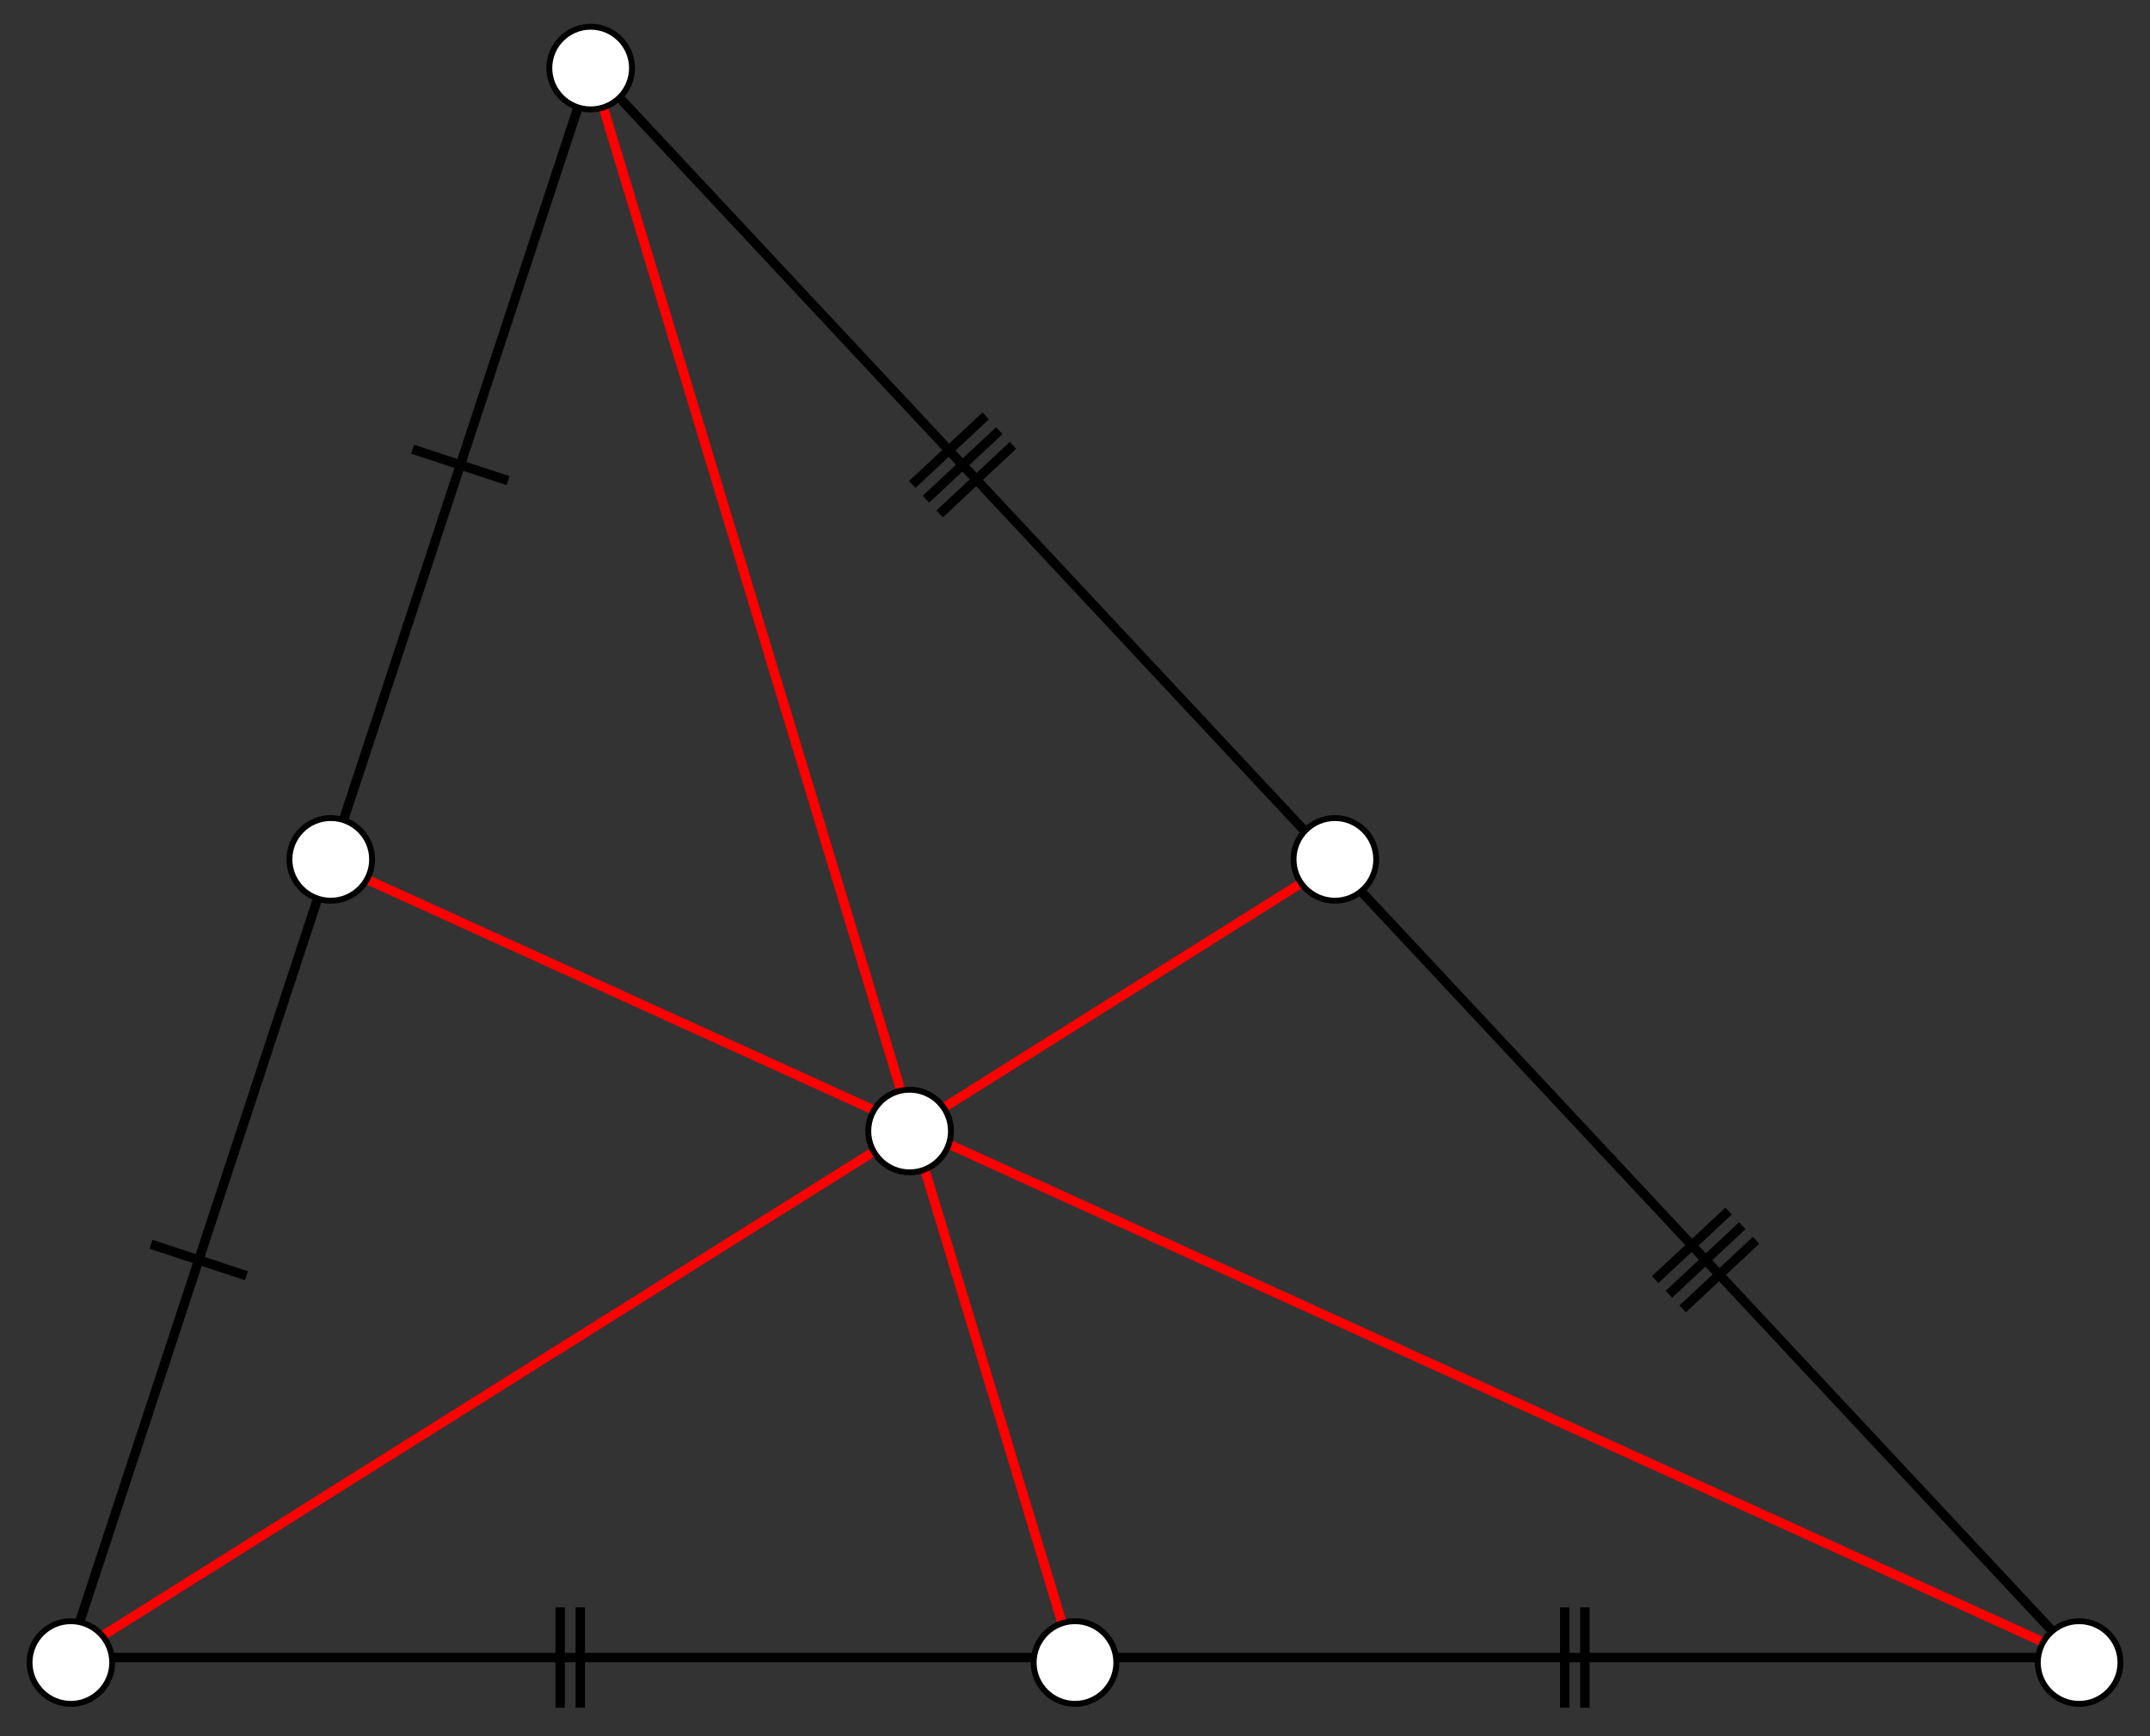 <svg xmlns="http://www.w3.org/2000/svg" version="1.0" width="182" height="147"><rect width="100%" height="100%" fill="#333333" stroke="none"/><g style="stroke:#000;stroke-opacity:1" xml:space="preserve"><g style="fill:none;stroke:#000;stroke-width:.797;stroke-linecap:butt;stroke-linejoin:miter;stroke-miterlimit:10;stroke-opacity:1"><path d="m168.395 124.762-22.145 67.316h170.078L190.543 57.445l-22.148 67.317z" style="stroke:#000;stroke-opacity:1" transform="translate(-140.5 -51.738)"/></g><g style="fill:none;stroke:#000;stroke-width:.797;stroke-linecap:butt;stroke-linejoin:miter;stroke-miterlimit:10;stroke-opacity:1"><path d="m190.543 57.445 40.746 134.633" style="stroke:red;stroke-opacity:1" transform="translate(-140.5 -51.738)"/></g><g style="fill:none;stroke:#000;stroke-width:.797;stroke-linecap:butt;stroke-linejoin:miter;stroke-miterlimit:10;stroke-opacity:1"><path d="m146.25 192.078 107.188-67.316" style="stroke:red;stroke-opacity:1" transform="translate(-140.5 -51.738)"/></g><g style="fill:none;stroke:#000;stroke-width:.797;stroke-linecap:butt;stroke-linejoin:miter;stroke-miterlimit:10;stroke-opacity:1"><path d="m316.328 192.078-147.93-67.316" style="stroke:red;stroke-opacity:1" transform="translate(-140.5 -51.738)"/></g><g style="fill:none;stroke:#000;stroke-width:.797;stroke-linecap:butt;stroke-linejoin:miter;stroke-miterlimit:10;stroke-opacity:1"><path d="m153.281 157.09 8.082 2.66" style="stroke:#000;stroke-opacity:1" transform="translate(-140.5 -51.738)"/></g><g style="fill:none;stroke:#000;stroke-width:.797;stroke-linecap:butt;stroke-linejoin:miter;stroke-miterlimit:10;stroke-opacity:1"><path d="m175.43 89.773 8.078 2.661" style="stroke:#000;stroke-opacity:1" transform="translate(-140.5 -51.738)"/></g><g style="fill:none;stroke:#000;stroke-width:.797;stroke-linecap:butt;stroke-linejoin:miter;stroke-miterlimit:10;stroke-opacity:1"><path d="M189.621 196.328v-8.5" style="stroke:#000;stroke-opacity:1" transform="translate(-140.5 -51.738)"/></g><g style="fill:none;stroke:#000;stroke-width:.797;stroke-linecap:butt;stroke-linejoin:miter;stroke-miterlimit:10;stroke-opacity:1"><path d="M187.918 196.328v-8.5" style="stroke:#000;stroke-opacity:1" transform="translate(-140.5 -51.738)"/></g><g style="fill:none;stroke:#000;stroke-width:.797;stroke-linecap:butt;stroke-linejoin:miter;stroke-miterlimit:10;stroke-opacity:1"><path d="M272.957 187.828v8.5" style="stroke:#000;stroke-opacity:1" transform="translate(-140.5 -51.738)"/></g><g style="fill:none;stroke:#000;stroke-width:.797;stroke-linecap:butt;stroke-linejoin:miter;stroke-miterlimit:10;stroke-opacity:1"><path d="M274.66 187.828v8.5" style="stroke:#000;stroke-opacity:1" transform="translate(-140.5 -51.738)"/></g><g style="fill:none;stroke:#000;stroke-width:.797;stroke-linecap:butt;stroke-linejoin:miter;stroke-miterlimit:10;stroke-opacity:1"><path d="m286.828 154.273-6.215 5.809" style="stroke:#000;stroke-opacity:1" transform="translate(-140.5 -51.738)"/></g><g style="fill:none;stroke:#000;stroke-width:.797;stroke-linecap:butt;stroke-linejoin:miter;stroke-miterlimit:10;stroke-opacity:1"><path d="m287.988 155.516-6.215 5.804" style="stroke:#000;stroke-opacity:1" transform="translate(-140.5 -51.738)"/></g><g style="fill:none;stroke:#000;stroke-width:.797;stroke-linecap:butt;stroke-linejoin:miter;stroke-miterlimit:10;stroke-opacity:1"><path d="m289.148 156.758-6.21 5.804" style="stroke:#000;stroke-opacity:1" transform="translate(-140.5 -51.738)"/></g><g style="fill:none;stroke:#000;stroke-width:.797;stroke-linecap:butt;stroke-linejoin:miter;stroke-miterlimit:10;stroke-opacity:1"><path d="m220.043 95.25 6.211-5.809" style="stroke:#000;stroke-opacity:1" transform="translate(-140.5 -51.738)"/></g><g style="fill:none;stroke:#000;stroke-width:.797;stroke-linecap:butt;stroke-linejoin:miter;stroke-miterlimit:10;stroke-opacity:1"><path d="m218.883 94.004 6.211-5.805" style="stroke:#000;stroke-opacity:1" transform="translate(-140.5 -51.738)"/></g><g style="fill:none;stroke:#000;stroke-width:.797;stroke-linecap:butt;stroke-linejoin:miter;stroke-miterlimit:10;stroke-opacity:1"><path d="m217.719 92.762 6.215-5.805" style="stroke:#000;stroke-opacity:1" transform="translate(-140.5 -51.738)"/></g><g style="fill:#7f7f7f;fill-rule:evenodd;stroke:#000;stroke-width:0;stroke-linecap:butt;stroke-linejoin:miter;stroke-miterlimit:10;stroke-opacity:1"><path d="M150 192.5c0-1.93-1.57-3.5-3.5-3.5s-3.5 1.57-3.5 3.5 1.57 3.5 3.5 3.5 3.5-1.57 3.5-3.5z" style="fill:#fff;fill-opacity:1;stroke:#000;stroke-width:.5;stroke-miterlimit:10;stroke-dasharray:none;stroke-opacity:1" transform="translate(-140.5 -51.738)"/></g><g style="fill:#7f7f7f;fill-rule:evenodd;stroke:#000;stroke-width:0;stroke-linecap:butt;stroke-linejoin:miter;stroke-miterlimit:10;stroke-opacity:1"><path d="M320 192.5c0-1.93-1.57-3.5-3.5-3.5s-3.5 1.57-3.5 3.5 1.57 3.5 3.5 3.5 3.5-1.57 3.5-3.5z" style="fill:#fff;fill-opacity:1;stroke:#000;stroke-width:.5;stroke-miterlimit:10;stroke-dasharray:none;stroke-opacity:1" transform="translate(-140.5 -51.738)"/></g><g style="fill:#7f7f7f;fill-rule:evenodd;stroke:#000;stroke-width:0;stroke-linecap:butt;stroke-linejoin:miter;stroke-miterlimit:10;stroke-opacity:1"><path d="M194 57.5c0-1.93-1.57-3.5-3.5-3.5s-3.5 1.57-3.5 3.5 1.57 3.5 3.5 3.5 3.5-1.57 3.5-3.5z" style="fill:#fff;fill-opacity:1;stroke:#000;stroke-width:.5;stroke-miterlimit:10;stroke-dasharray:none;stroke-opacity:1" transform="translate(-140.5 -51.738)"/></g><g style="fill:#7f7f7f;fill-rule:evenodd;stroke:#000;stroke-width:0;stroke-linecap:butt;stroke-linejoin:miter;stroke-miterlimit:10;stroke-opacity:1"><path d="M235 192.5c0-1.93-1.57-3.5-3.5-3.5s-3.5 1.57-3.5 3.5 1.57 3.5 3.5 3.5 3.5-1.57 3.5-3.5z" style="fill:#fff;fill-opacity:1;stroke:#000;stroke-width:.5;stroke-miterlimit:10;stroke-dasharray:none;stroke-opacity:1" transform="translate(-140.5 -51.738)"/></g><g style="fill:#7f7f7f;fill-rule:evenodd;stroke:#000;stroke-width:0;stroke-linecap:butt;stroke-linejoin:miter;stroke-miterlimit:10;stroke-opacity:1"><path d="M257 124.5c0-1.93-1.57-3.5-3.5-3.5s-3.5 1.57-3.5 3.5 1.57 3.5 3.5 3.5 3.5-1.57 3.5-3.5z" style="fill:#fff;fill-opacity:1;stroke:#000;stroke-width:.5;stroke-miterlimit:10;stroke-dasharray:none;stroke-opacity:1" transform="translate(-140.5 -51.738)"/></g><g style="fill:#7f7f7f;fill-rule:evenodd;stroke:#000;stroke-width:0;stroke-linecap:butt;stroke-linejoin:miter;stroke-miterlimit:10;stroke-opacity:1"><path d="M172 124.5c0-1.93-1.57-3.5-3.5-3.5s-3.5 1.57-3.5 3.5 1.57 3.5 3.5 3.5 3.5-1.57 3.5-3.5z" style="fill:#fff;fill-opacity:1;stroke:#000;stroke-width:.5;stroke-miterlimit:10;stroke-dasharray:none;stroke-opacity:1" transform="translate(-140.5 -51.738)"/></g><g style="fill:#7f7f7f;fill-rule:evenodd;stroke:#000;stroke-width:0;stroke-linecap:butt;stroke-linejoin:miter;stroke-miterlimit:10;stroke-opacity:1"><path d="M221 147.5c0-1.93-1.57-3.5-3.5-3.5s-3.5 1.57-3.5 3.5 1.57 3.5 3.5 3.5 3.5-1.57 3.5-3.5z" style="fill:#fff;fill-opacity:1;stroke:#000;stroke-width:.5;stroke-miterlimit:10;stroke-dasharray:none;stroke-opacity:1" transform="translate(-140.5 -51.738)"/></g></g></svg>